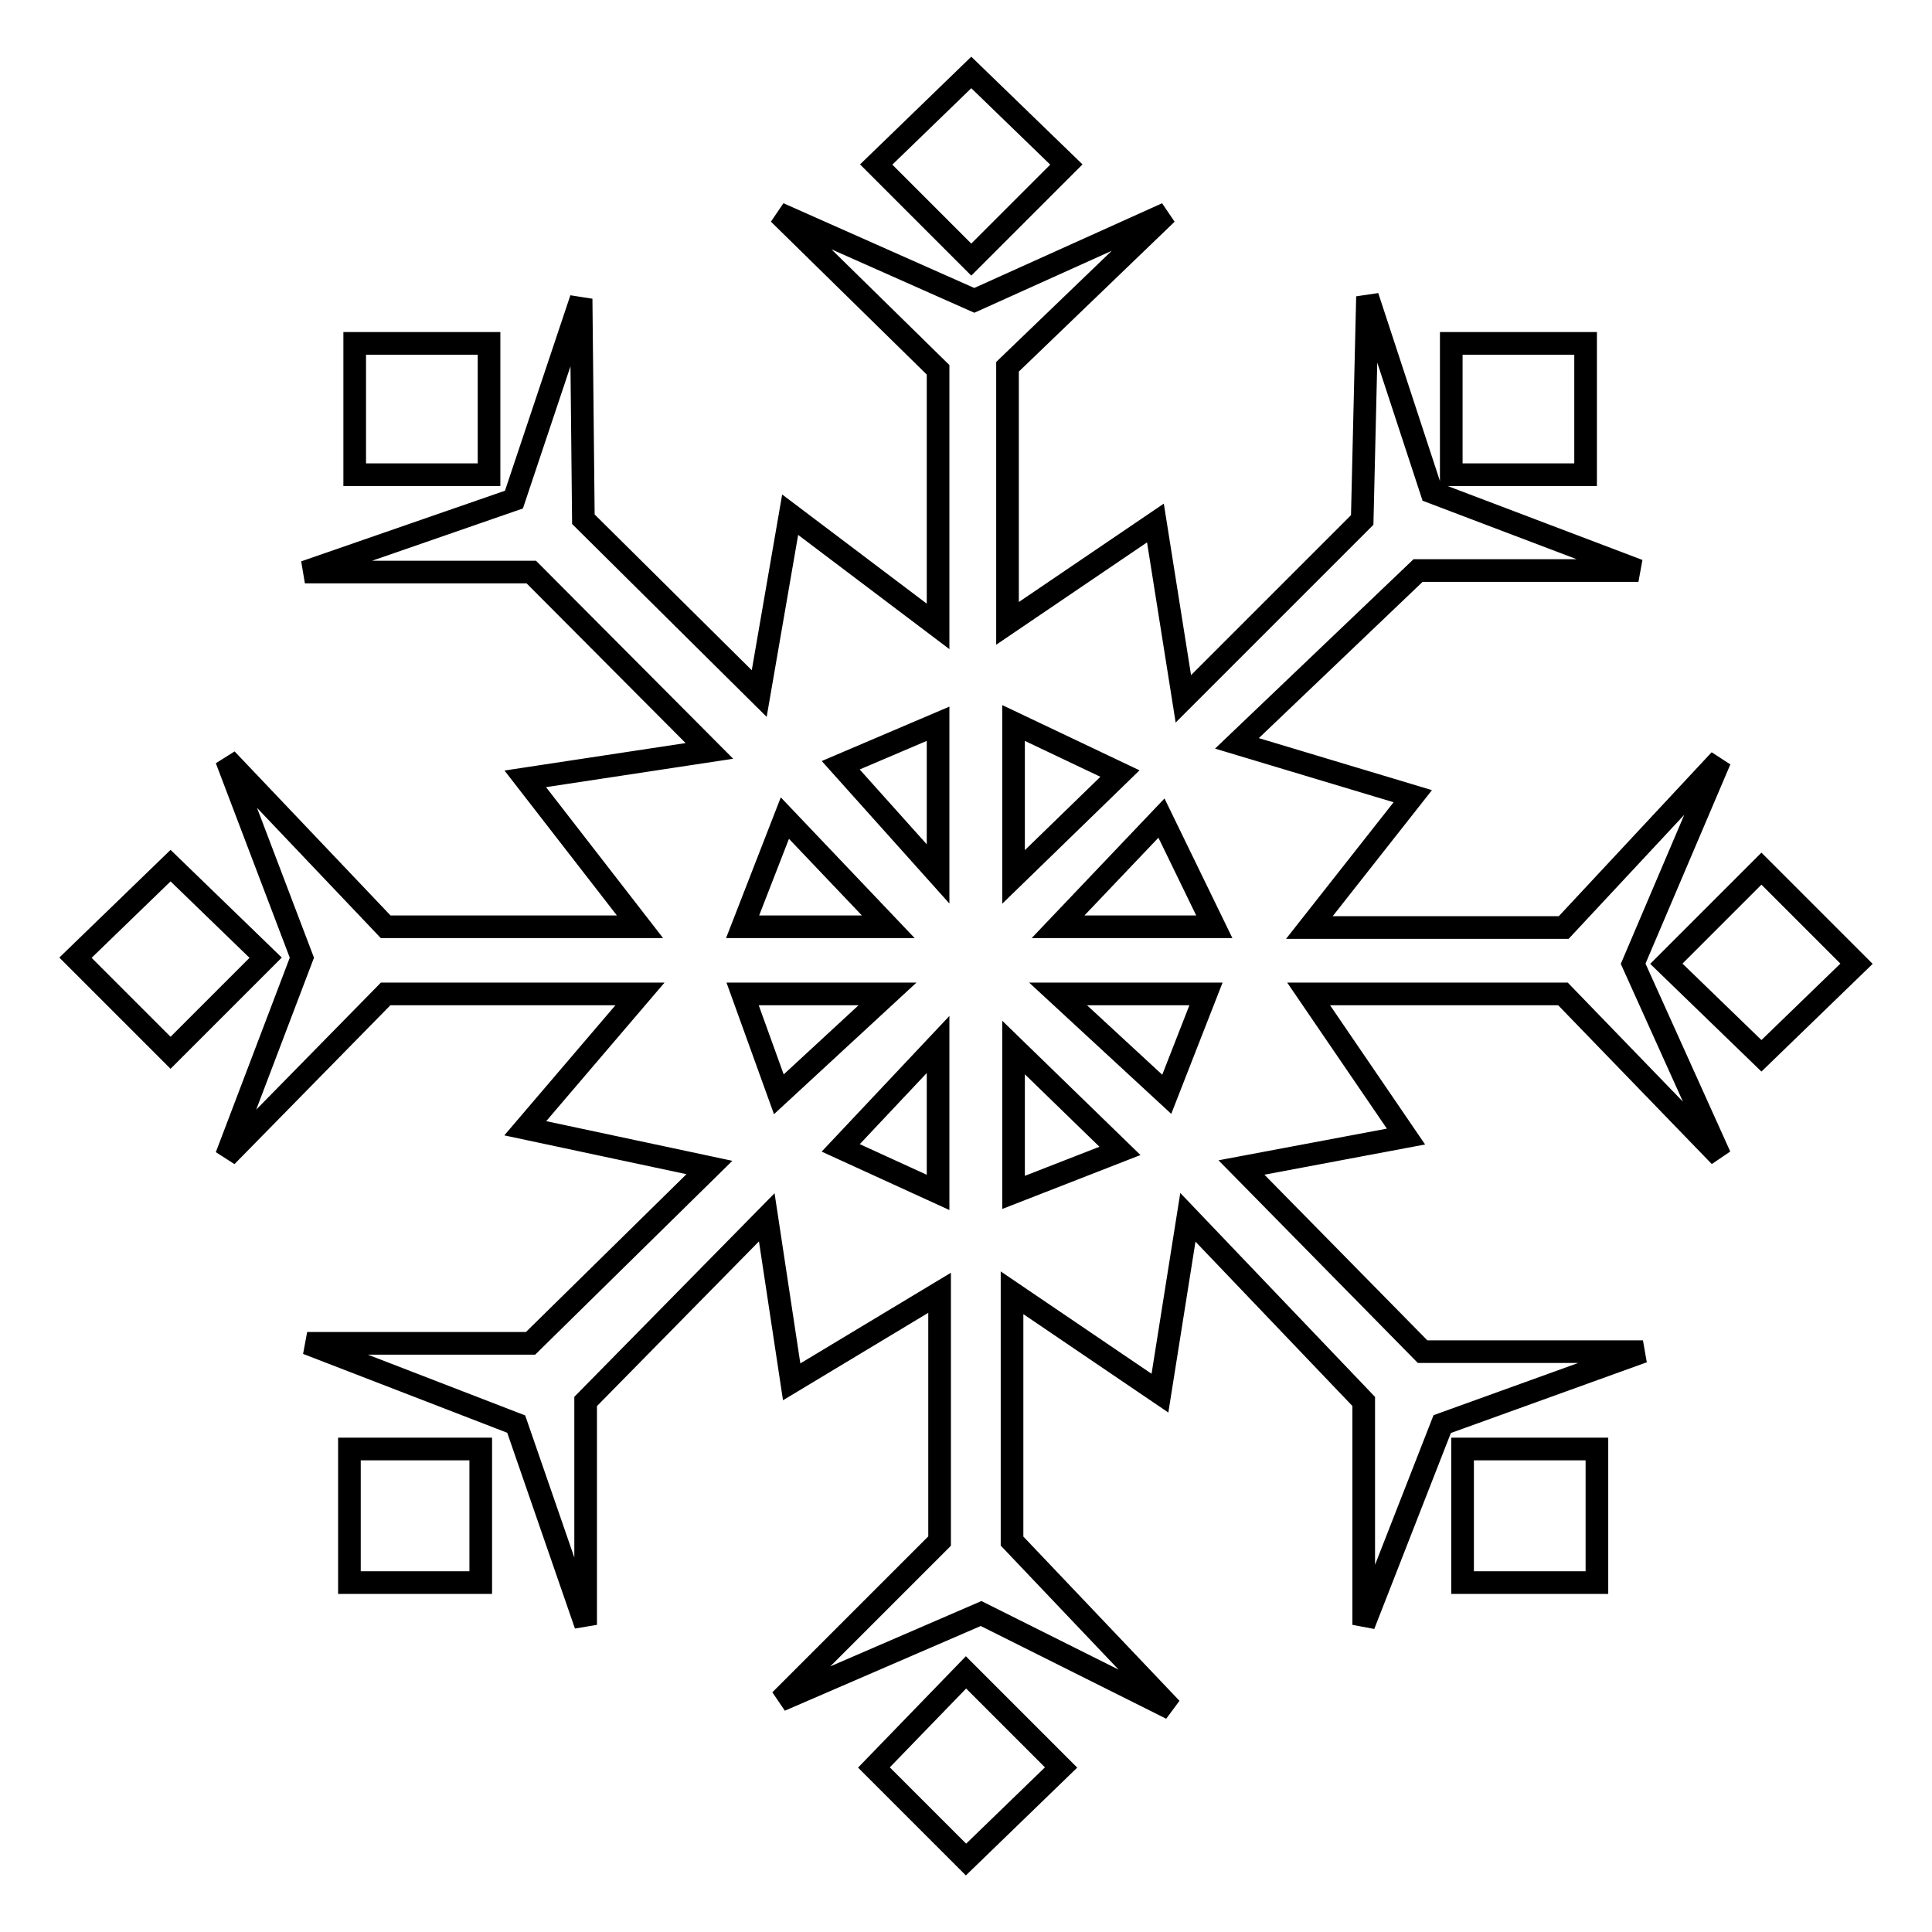<?xml version="1.0" encoding="utf-8"?>
<!-- Svg Vector Icons : http://www.onlinewebfonts.com/icon -->
<!DOCTYPE svg PUBLIC "-//W3C//DTD SVG 1.1//EN" "http://www.w3.org/Graphics/SVG/1.1/DTD/svg11.dtd">
<svg version="1.1" xmlns="http://www.w3.org/2000/svg" xmlns:xlink="http://www.w3.org/1999/xlink" x="0px" y="0px" viewBox="0 0 256 256" enable-background="new 0 0 256 256" xml:space="preserve">
<g> <path stroke-width="3" fill-opacity="0" stroke="#000000"  d="M22.6,114.7L10,126.9l12.6,12.6l12.6-12.6L22.6,114.7z M46.3,209.7h17.4V192H46.3V209.7z M115.8,234.2 l12.2,12.2l12.6-12.2L128,221.6L115.8,234.2z M233.4,115.1l-12.6,12.6l12.6,12.2l12.6-12.2L233.4,115.1z M210.1,45.5h-17.8v17.4 h17.8V45.5z M193.8,209.7h17.8V192h-17.8V209.7z M141.3,21.8L128.7,9.6l-12.6,12.2l12.6,12.6L141.3,21.8L141.3,21.8z M64.7,45.5H47 v17.4h17.8V45.5z M227.9,153.2l-11.5-25.5l11.5-27l-20.7,22.2h-33.7l13.7-17.4l-23.3-7l24-22.9h29.2l-27.4-10.4l-8.5-25.9 l-0.7,29.6l-23.7,23.7l-3.7-23.3l-19.6,13.3v-34l21.1-20.3l-25.5,11.5l-25.9-11.5l21.1,20.7v34l-19.6-14.8l-4.1,23.7L77.3,68.8 L77,39.6l-8.9,26.6l-27.7,9.6h30L94,99.5l-24.4,3.7l15.2,19.6H51.1L30,100.6l10,26.3l-10,26.3l21.1-21.5h33.7l-15.2,17.8l24.4,5.2 l-23.7,23.3H40.7l27.7,10.7l9.2,26.6v-29.6l24-24.4l3.3,21.8l19.6-11.8v32.9l-21.1,21.1l26.6-11.5l25.2,12.6l-21.1-22.2v-32.9 l19.6,13.3l3.7-23.3l23.3,24.4v29.6l10.4-26.6l26.6-9.6h-29.2l-24-24.4l21.8-4.1l-12.9-18.9h33.7L227.9,153.2L227.9,153.2z  M104,108.4l13.7,14.4H98.4L104,108.4z M103.2,145l-4.8-13.3h19.2L103.2,145z M124.3,158l-12.9-5.9l12.9-13.7V158z M124.3,115.8 l-12.9-14.4l12.9-5.5V115.8z M134.3,95.8l14.1,6.7l-14.1,13.7V95.8z M134.3,158v-19.2l14.1,13.7L134.3,158z M154.6,145l-14.4-13.3 h19.6L154.6,145L154.6,145z M140.2,122.8l13.7-14.4l7,14.4H140.2L140.2,122.8z"/></g>
</svg>